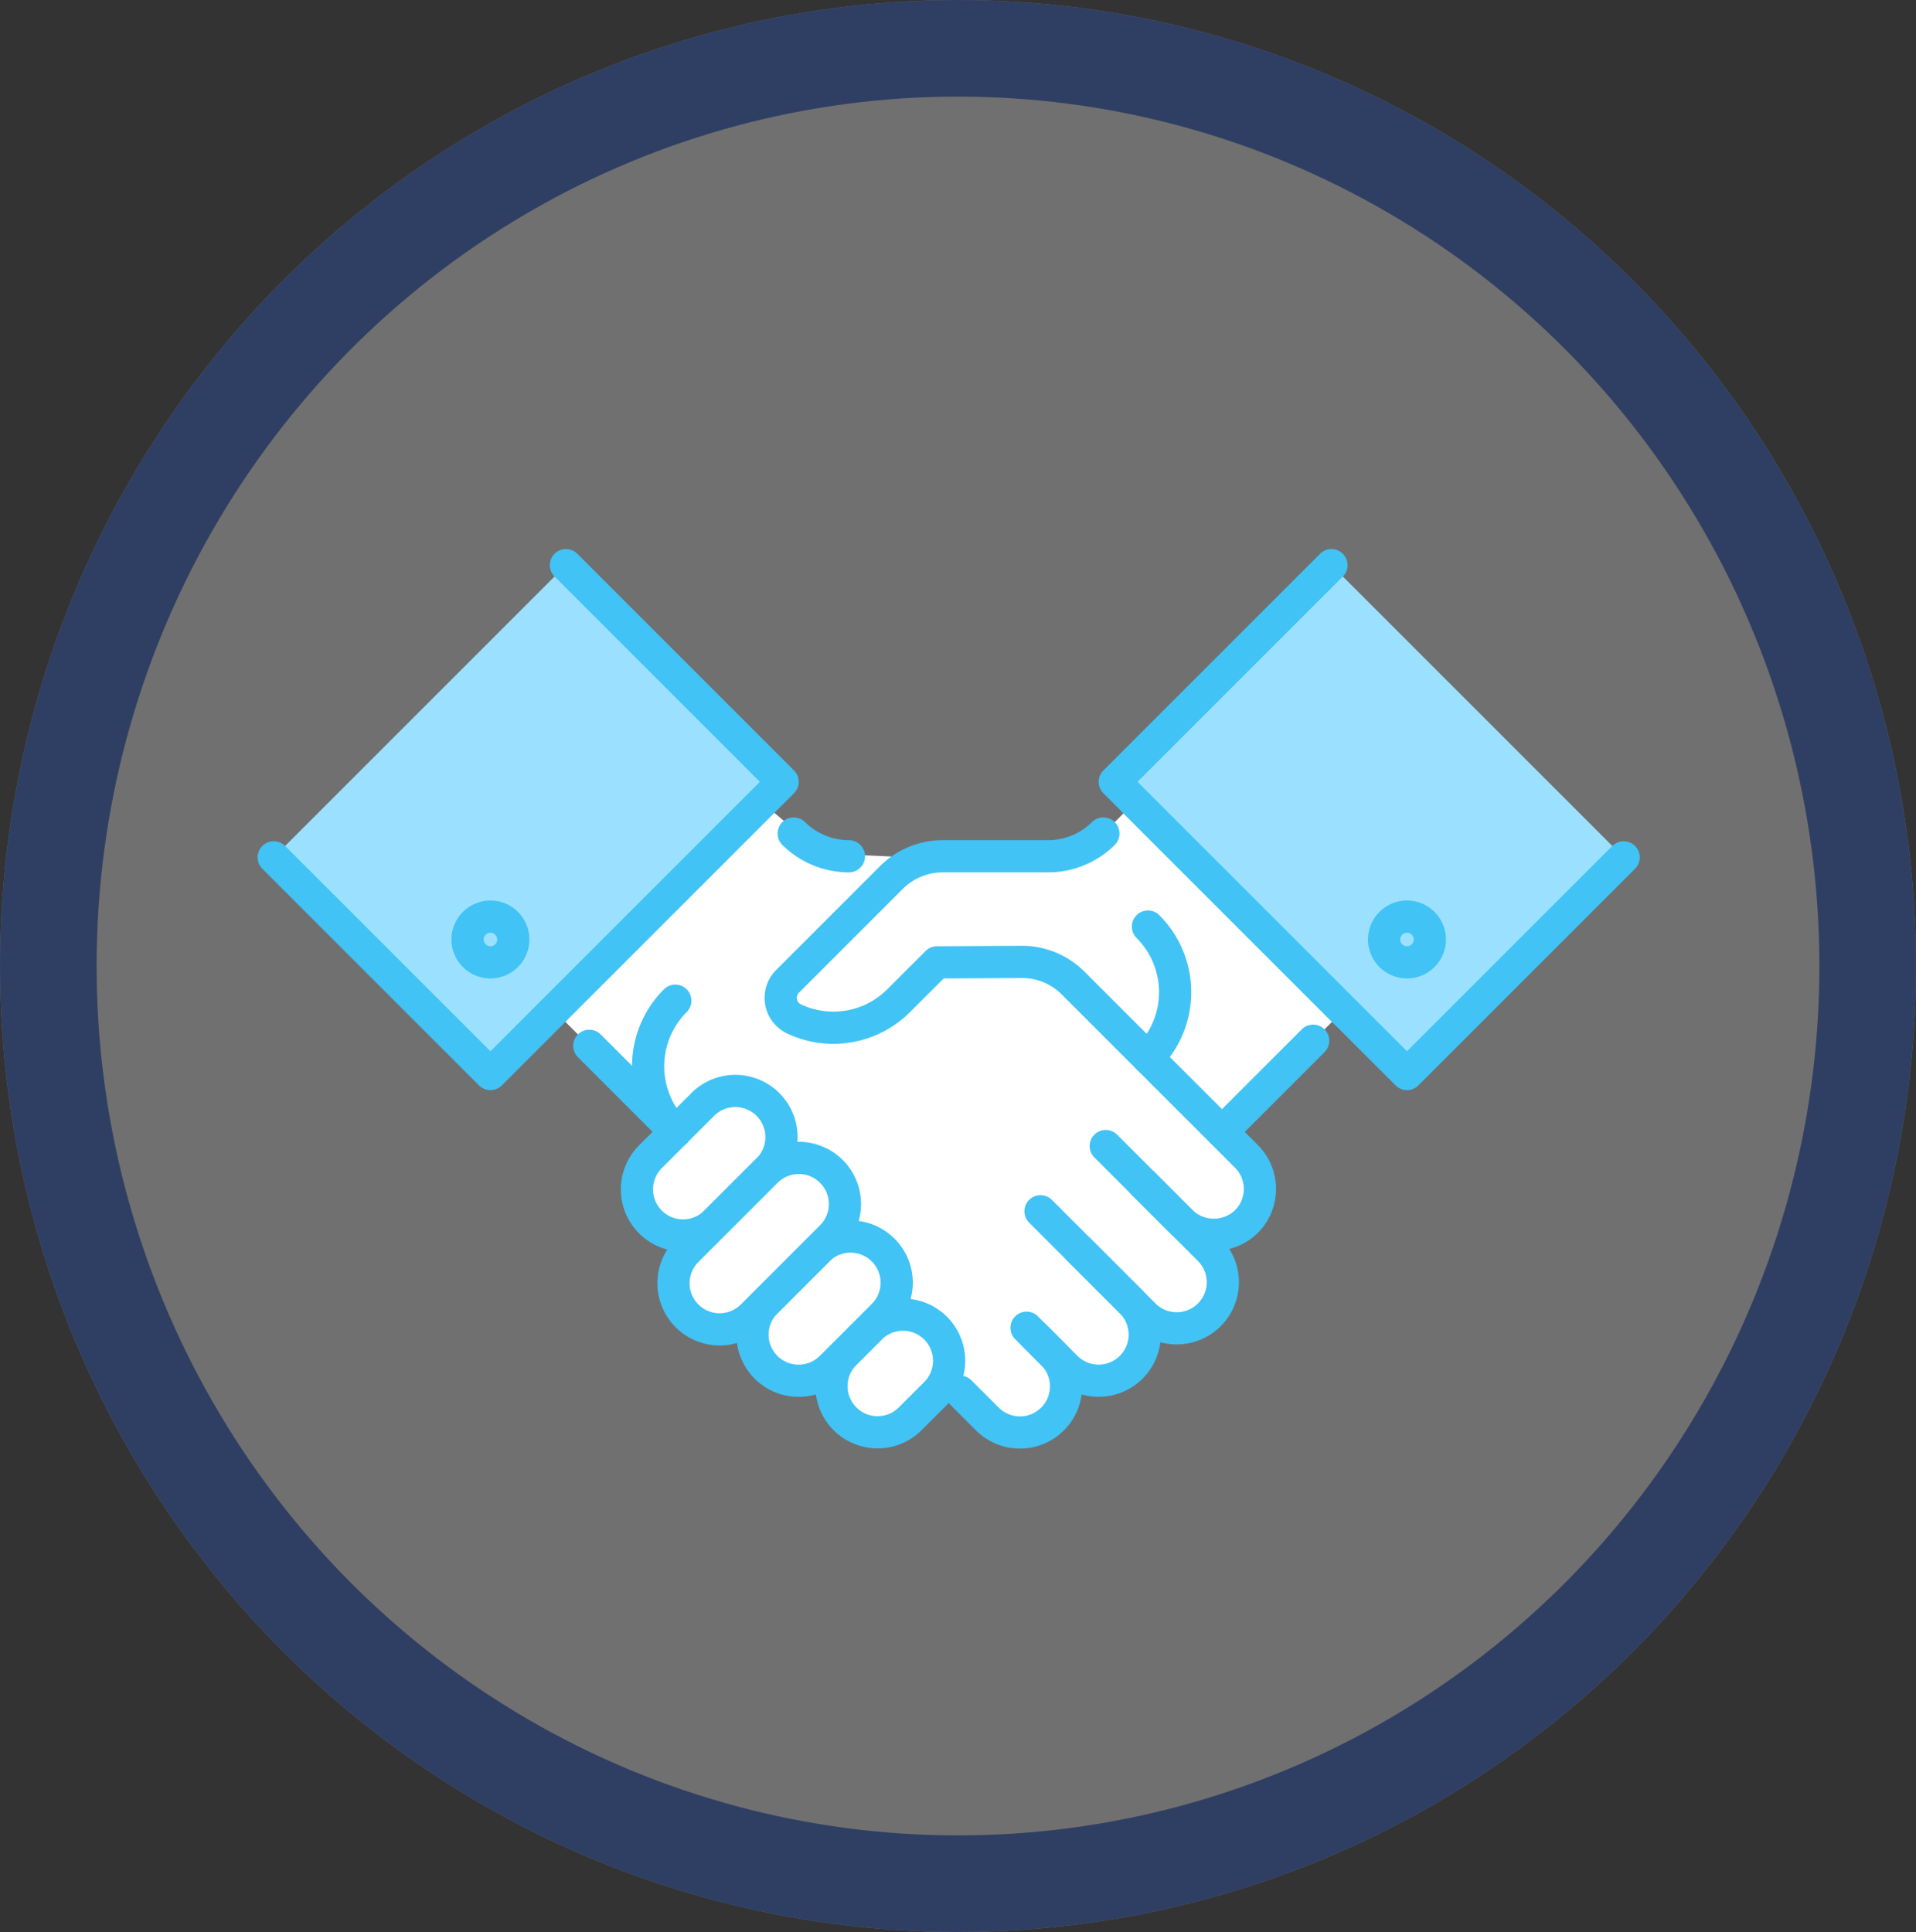 <svg xmlns="http://www.w3.org/2000/svg" width="119" height="120" viewBox="0 0 119 120">
  <rect x="0" y="0" width="119" height="120" fill="#333333" stroke="none"/>
  <g id="グループ_9159" data-name="グループ 9159" transform="translate(-292 -1290)">
    <g id="楕円形_447" data-name="楕円形 447" transform="translate(292 1290)" fill="#fff" stroke="#265bd3" stroke-width="6" opacity="0.299">
      <ellipse cx="59.5" cy="60" rx="59.5" ry="60" stroke="none"/>
      <ellipse cx="59.5" cy="60" rx="56.5" ry="57" fill="none"/>
    </g>
    <g id="グループ_9158" data-name="グループ 9158" transform="translate(-1205.241 657.751)">
      <g id="グループ_9025" data-name="グループ 9025" transform="translate(1514.241 667.355)">
        <path id="パス_5701" data-name="パス 5701" d="M1578.464,687.078l-1.954,1.958a4.874,4.874,0,0,1-3.431,1.412h-6.543a4.513,4.513,0,0,0-3.193,1.323l-6.45,6.449a1.447,1.447,0,0,0,.4,2.33,5.73,5.73,0,0,0,6.5-1.129l2.382-2.382,5.268-.028a4.477,4.477,0,0,1,3.185,1.311l9.247,9.246,7.537-7.538Z" transform="translate(-1524.98 -672.371)" fill="#fff"/>
        <g id="グループ_9024" data-name="グループ 9024">
          <path id="パス_5702" data-name="パス 5702" d="M1580.524,713.206a2.865,2.865,0,0,0,.071-4.119l-10.766-10.766a4.477,4.477,0,0,0-3.185-1.311l-5.268.028-2.382,2.382a5.732,5.732,0,0,1-6.5,1.13,1.447,1.447,0,0,1-.4-2.33l6.45-6.449v-1.306l-4.284-.192-3.787-3.194-12.883,12.951,7.534,7.541,3.267-2.673,2.526.928.745,2.824,3.2,1.336.654,3.667,2.562,1.219.805,2.148-.289,1.443,2.7,1.3,1.52,3.946,1.694,1.7a2.865,2.865,0,1,0,4.052-4.051l-.389-.388,1.224,1.223a2.864,2.864,0,0,0,4.051-4.051l.835.835a2.865,2.865,0,0,0,4.052-4.051l-2.645-2.646.811.812A2.914,2.914,0,0,0,1580.524,713.206Z" transform="translate(-1520.178 -672.371)" fill="#fff"/>
          <path id="パス_5703" data-name="パス 5703" d="M1577.656,729.734l1.92,1.919a2.864,2.864,0,0,0,4.051-4.051l-3.286-3.286" transform="translate(-1530.368 -681.84)" fill="none" stroke="#41c3f5" stroke-linecap="round" stroke-linejoin="round" stroke-width="2"/>
          <line id="線_13" data-name="線 13" x1="12.153" y2="12.153" transform="translate(18.139 14.707)" fill="none" stroke="#41c3f5" stroke-linecap="round" stroke-linejoin="round" stroke-width="2"/>
          <path id="パス_5704" data-name="パス 5704" d="M1560.982,691.116a4.874,4.874,0,0,1-3.431-1.412" transform="translate(-1525.255 -673.038)" fill="none" stroke="#41c3f5" stroke-linecap="round" stroke-linejoin="round" stroke-width="2"/>
          <g id="グループ_9022" data-name="グループ 9022" transform="translate(42.628 36.077)">
            <path id="パス_5705" data-name="パス 5705" d="M1571.406,734.842l1.694,1.694a2.864,2.864,0,0,0,4.051-4.051l-1.615-1.615" transform="translate(-1571.406 -719.584)" fill="none" stroke="#41c3f5" stroke-linecap="round" stroke-linejoin="round" stroke-width="2"/>
            <path id="パス_5706" data-name="パス 5706" d="M1578.107,719.786l6.47,6.47a2.865,2.865,0,0,0,4.051-4.051l-6.47-6.47" transform="translate(-1573.11 -715.735)" fill="none" stroke="#41c3f5" stroke-linecap="round" stroke-linejoin="round" stroke-width="2"/>
          </g>
          <g id="グループ_9023" data-name="グループ 9023" transform="translate(22.56 32.616)">
            <path id="パス_5707" data-name="パス 5707" d="M1565.534,736.284a2.865,2.865,0,0,1-4.051-4.051l1.616-1.615a2.864,2.864,0,0,1,4.051,4.051Z" transform="translate(-1548.601 -715.845)" fill="#fff" stroke="#41c3f5" stroke-linecap="round" stroke-linejoin="round" stroke-width="2"/>
            <path id="パス_5708" data-name="パス 5708" d="M1549.383,719.27a2.864,2.864,0,0,1-4.051-4.051l3.286-3.286a2.865,2.865,0,0,1,4.051,4.051Z" transform="translate(-1544.494 -711.093)" fill="#fff" stroke="#41c3f5" stroke-linecap="round" stroke-linejoin="round" stroke-width="2"/>
            <path id="パス_5709" data-name="パス 5709" d="M1558.981,731.4a2.865,2.865,0,0,1-4.052-4.051l3.286-3.286a2.865,2.865,0,0,1,4.051,4.051Z" transform="translate(-1546.935 -714.179)" fill="#fff" stroke="#41c3f5" stroke-linecap="round" stroke-linejoin="round" stroke-width="2"/>
            <path id="パス_5710" data-name="パス 5710" d="M1552.428,726.52a2.864,2.864,0,0,1-4.051-4.051l4.957-4.957a2.865,2.865,0,0,1,4.051,4.051Z" transform="translate(-1545.268 -712.512)" fill="#fff" stroke="#41c3f5" stroke-linecap="round" stroke-linejoin="round" stroke-width="2"/>
          </g>
          <line id="線_14" data-name="線 14" y1="5.662" x2="5.662" transform="translate(58.898 29.534)" fill="none" stroke="#41c3f5" stroke-linecap="round" stroke-linejoin="round" stroke-width="2"/>
          <line id="線_15" data-name="線 15" x2="13.098" y2="13.098" transform="translate(53.484 14.707)" fill="none" stroke="#41c3f5" stroke-linecap="round" stroke-linejoin="round" stroke-width="2"/>
          <path id="パス_5711" data-name="パス 5711" d="M1579,711.464l2.288,2.288a2.914,2.914,0,0,0,4.034.122,2.865,2.865,0,0,0,.071-4.119l-10.766-10.766a4.477,4.477,0,0,0-3.185-1.311l-5.268.028-2.382,2.382a5.73,5.73,0,0,1-6.5,1.129,1.447,1.447,0,0,1-.4-2.33l6.45-6.449a4.513,4.513,0,0,1,3.193-1.323h6.543a4.874,4.874,0,0,0,3.431-1.412" transform="translate(-1524.98 -673.038)" fill="none" stroke="#41c3f5" stroke-linecap="round" stroke-linejoin="round" stroke-width="2"/>
          <path id="パス_5712" data-name="パス 5712" d="M1587.055,697.454a5.764,5.764,0,0,1,0,8.151" transform="translate(-1532.758 -675.009)" fill="none" stroke="#41c3f5" stroke-linecap="round" stroke-linejoin="round" stroke-width="2"/>
          <path id="パス_5713" data-name="パス 5713" d="M1615.9,685.5l-13.459,13.459-18.149-18.149,13.459-13.459" transform="translate(-1532.055 -667.355)" fill="#9be1ff" stroke="#41c3f5" stroke-linecap="round" stroke-linejoin="round" stroke-width="2"/>
          <path id="パス_5714" data-name="パス 5714" d="M1609.564,698.045a1.42,1.42,0,1,1-1.42-1.42A1.419,1.419,0,0,1,1609.564,698.045Z" transform="translate(-1537.759 -674.798)" fill="none" stroke="#41c3f5" stroke-linecap="round" stroke-linejoin="round" stroke-width="2"/>
          <path id="パス_5715" data-name="パス 5715" d="M1514.241,685.5l13.459,13.459,18.149-18.149-13.459-13.459" transform="translate(-1514.241 -667.355)" fill="#9be1ff" stroke="#41c3f5" stroke-linecap="round" stroke-linejoin="round" stroke-width="2"/>
          <path id="パス_5716" data-name="パス 5716" d="M1530.386,698.045a1.42,1.42,0,1,0,1.42-1.42A1.42,1.42,0,0,0,1530.386,698.045Z" transform="translate(-1518.347 -674.798)" fill="none" stroke="#41c3f5" stroke-linecap="round" stroke-linejoin="round" stroke-width="2"/>
        </g>
        <path id="パス_5717" data-name="パス 5717" d="M1547.114,703.628a5.763,5.763,0,0,0,0,8.151" transform="translate(-1522.172 -676.579)" fill="none" stroke="#41c3f5" stroke-linecap="round" stroke-linejoin="round" stroke-width="2"/>
        <line id="線_16" data-name="線 16" x1="5.347" y1="5.347" transform="translate(19.6 29.85)" fill="none" stroke="#41c3f5" stroke-linecap="round" stroke-linejoin="round" stroke-width="2"/>
      </g>
    </g>
  </g>
</svg>
